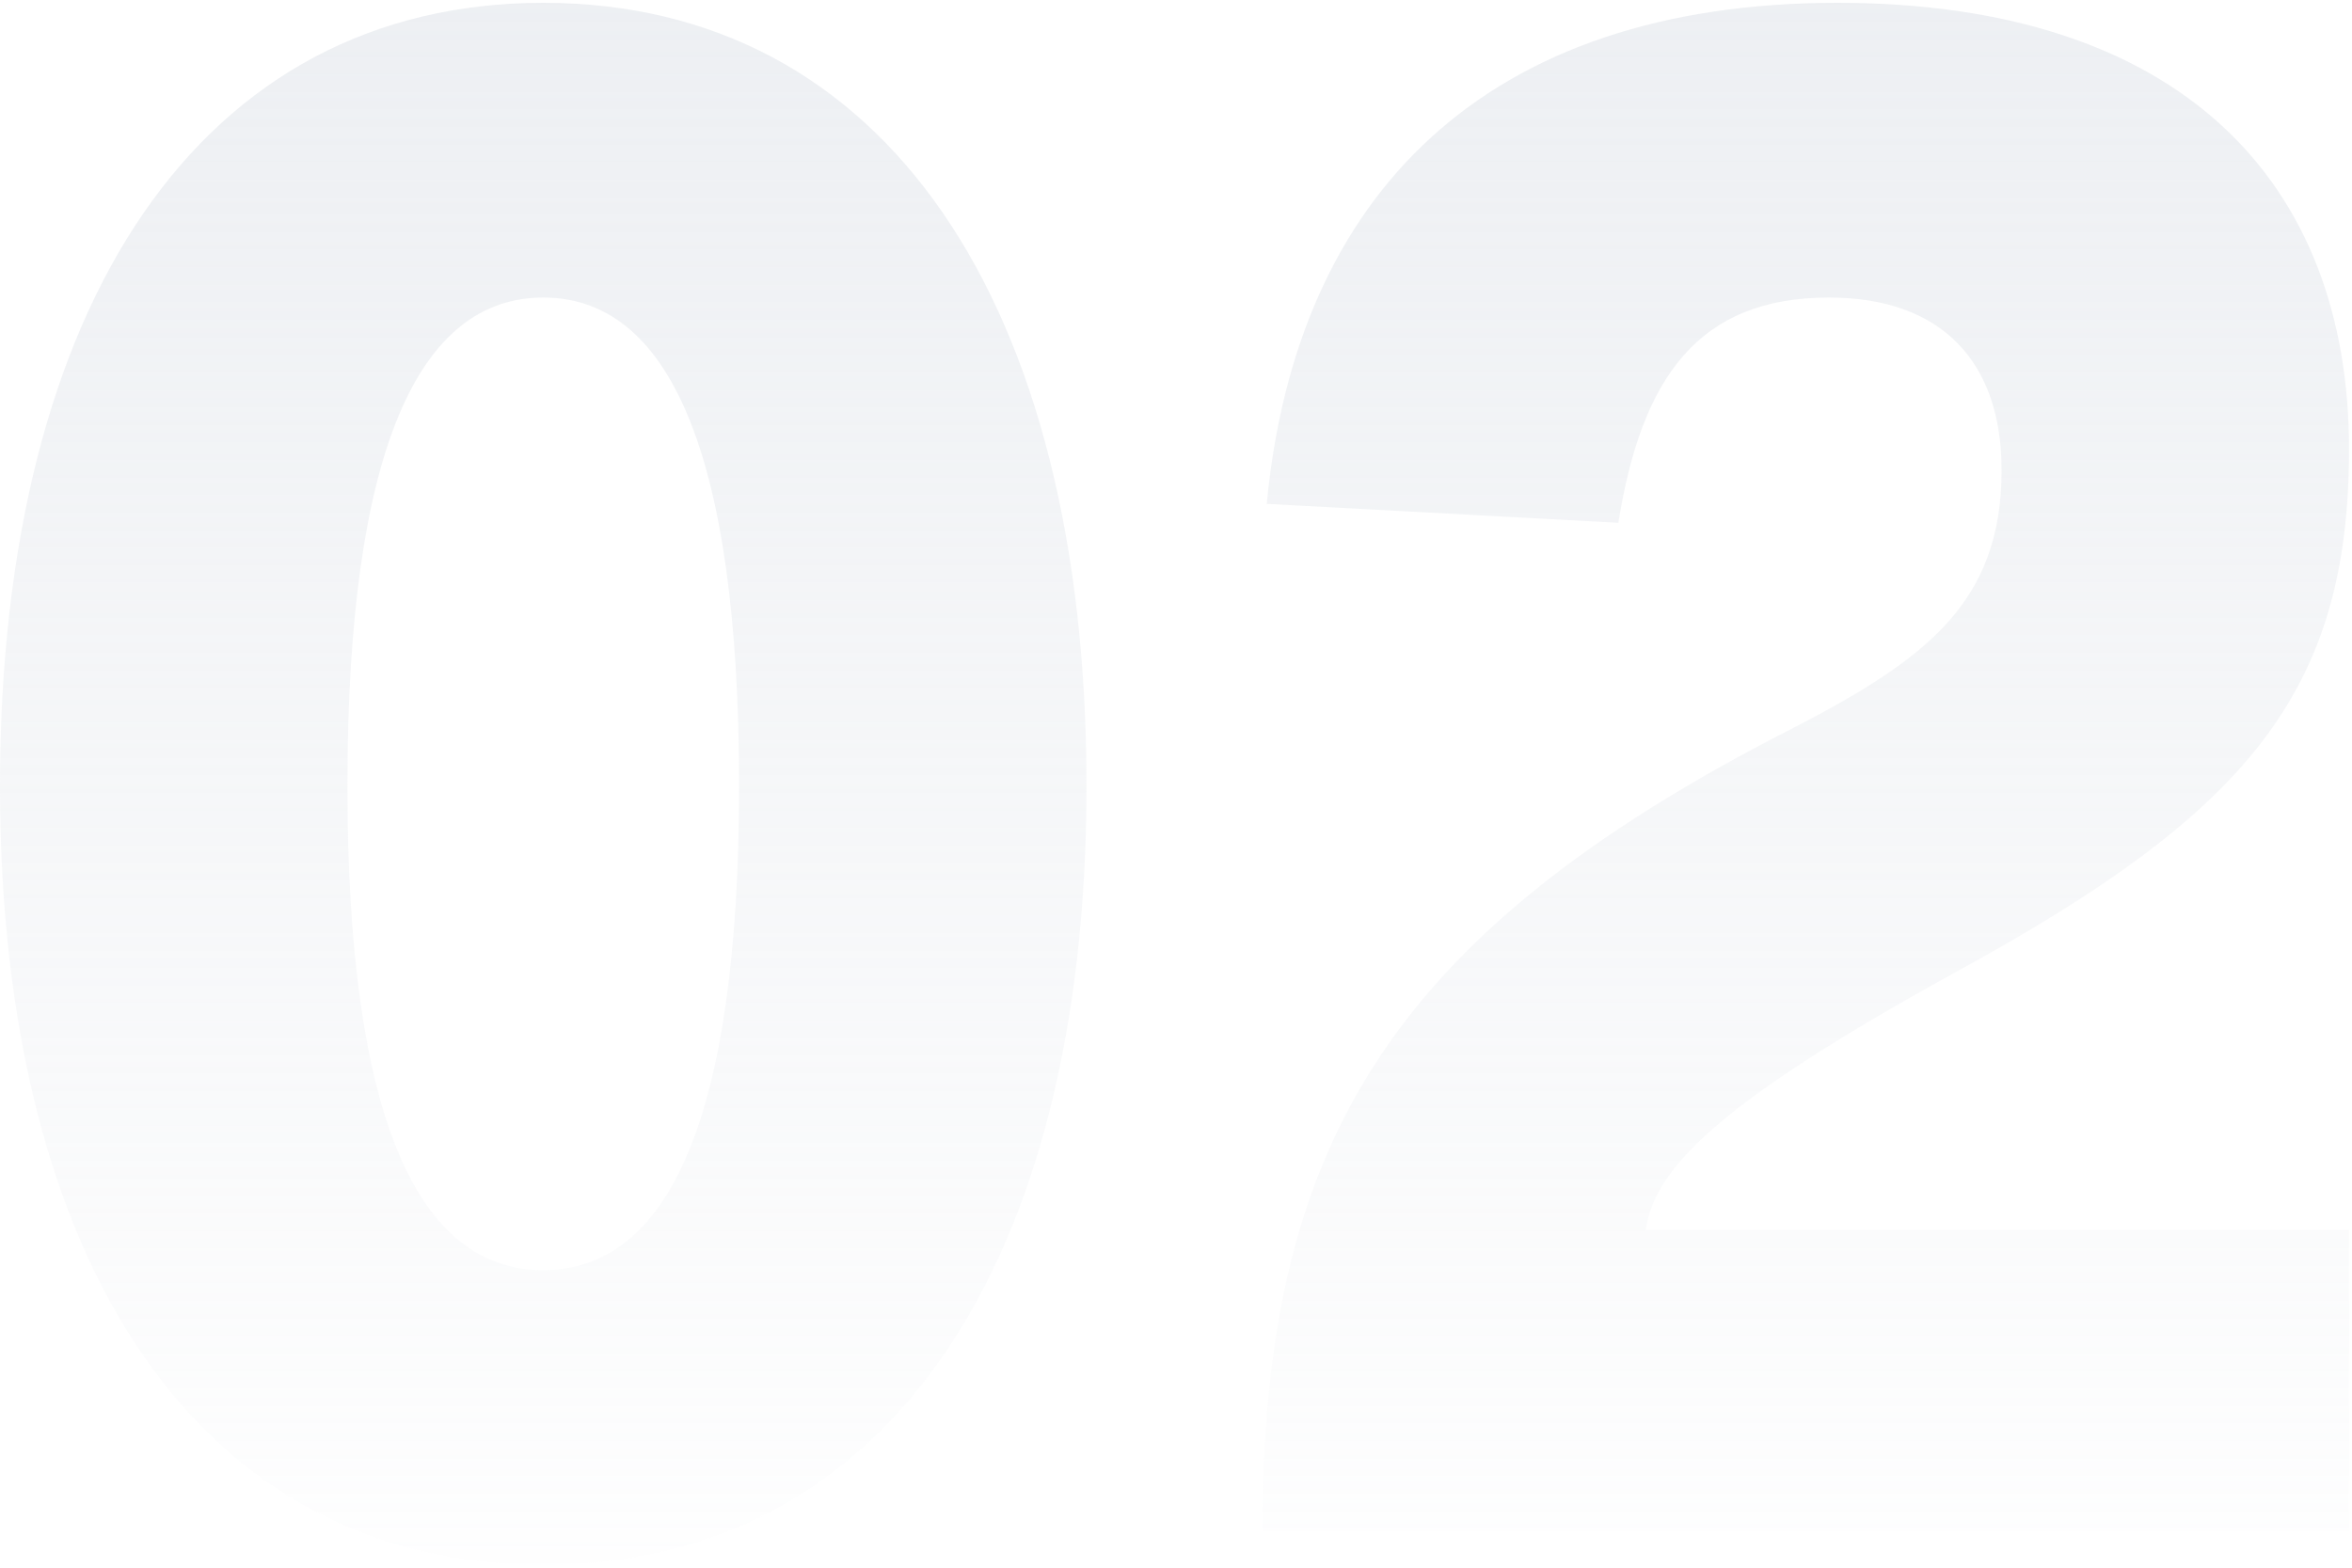 <svg width="105" height="70" viewBox="0 0 105 70" fill="none" xmlns="http://www.w3.org/2000/svg">
<g id="Text">
<path d="M24.252 69.874C9.024 69.874 0 56.62 0 35.094C0 13.474 9.024 0.126 24.252 0.126C39.48 0.126 48.504 13.474 48.504 35.094C48.504 56.62 39.48 69.874 24.252 69.874ZM24.252 56.714C29.798 56.714 32.994 50.04 32.994 35.094C32.994 20.054 29.798 13.286 24.252 13.286C18.706 13.286 15.51 20.054 15.51 35.094C15.51 50.04 18.706 56.714 24.252 56.714Z" fill="url(#paint0_linear_592_13922)" fill-opacity="0.5"/>
<path d="M56.363 68.37C56.363 51.45 61.721 41.862 79.957 32.556C85.973 29.454 89.357 26.916 89.357 20.994C89.357 16.2 86.725 13.286 81.649 13.286C75.821 13.286 73.283 16.858 72.249 23.344L56.551 22.498C57.867 8.68 66.327 0.126 82.025 0.126C97.347 0.126 104.867 8.116 104.867 20.054C104.867 30.958 100.261 36.316 87.383 43.366C76.949 49.1 73.847 52.108 73.471 54.928H104.867V68.37H56.363Z" fill="url(#paint1_linear_592_13922)" fill-opacity="0.5"/>
</g>
<defs>
<linearGradient id="paint0_linear_592_13922" x1="201.052" y1="-25.63" x2="201.052" y2="74.13" gradientUnits="userSpaceOnUse">
<stop stop-color="#CFD5DE"/>
<stop offset="1" stop-color="#CFD5DE" stop-opacity="0"/>
</linearGradient>
<linearGradient id="paint1_linear_592_13922" x1="201.052" y1="-25.63" x2="201.052" y2="74.13" gradientUnits="userSpaceOnUse">
<stop stop-color="#CFD5DE"/>
<stop offset="1" stop-color="#CFD5DE" stop-opacity="0"/>
</linearGradient>
</defs>
</svg>
